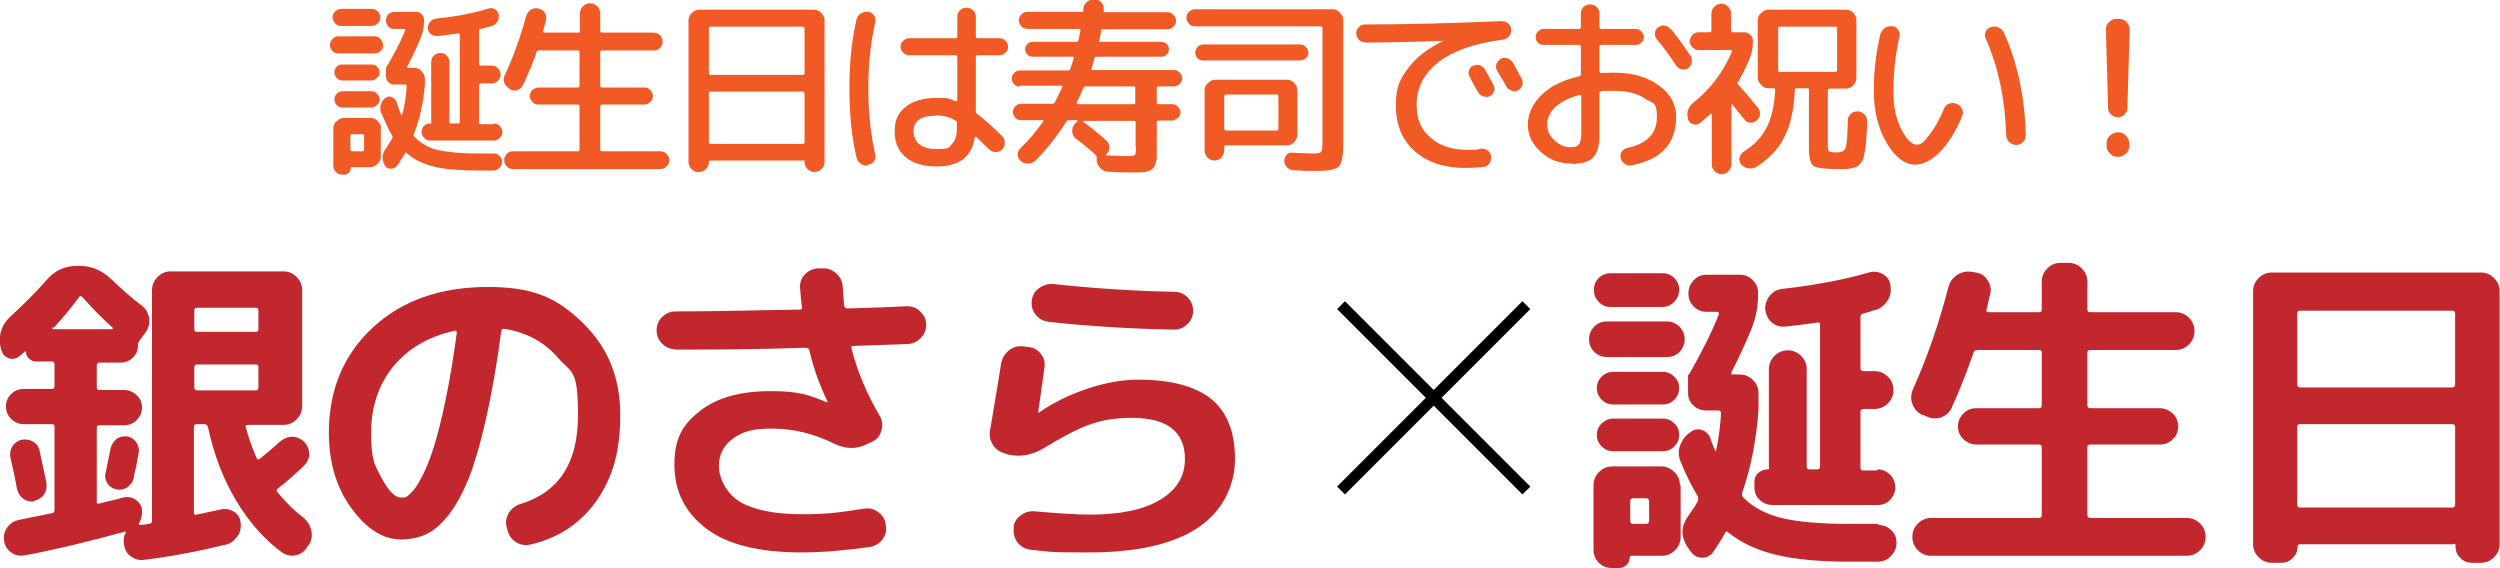 <?xml version="1.0" encoding="UTF-8"?>
<svg id="_レイヤー_1" data-name="レイヤー_1" xmlns="http://www.w3.org/2000/svg" version="1.1" viewBox="0 0 674.3 153.2">
  <!-- Generator: Adobe Illustrator 29.1.0, SVG Export Plug-In . SVG Version: 2.1.0 Build 142)  -->
  <defs>
    <style>
      .st0 {
        fill: #f15a24;
      }

      .st1 {
        fill: #c1272d;
      }

      .st2 {
        fill: none;
        stroke: #000;
        stroke-miterlimit: 10;
        stroke-width: 3px;
      }
    </style>
  </defs>
  <g>
    <path class="st1" d="M.4,94.8l-.3-1.4c-.6-3.2.4-6,3-8.3,3.4-3.1,6.5-6.2,9.4-9.5,2.2-2.6,5-3.9,8.3-3.9h.5c3.3,0,6.2,1.2,8.7,3.6,2.6,2.5,5.3,4.9,8.2,7.1,1.1.8,1.8,2,2,3.4.2,1.4-.1,2.7-.9,3.8l-1.7,2.3c-.2.3-.4.7-.4,1.3,0,1.3-.4,2.3-1.3,3.2-.9.9-2,1.4-3.2,1.4h-5.9c-.5,0-.7.3-.7.8v5.8c0,.5.2.8.7.8h6.7c1.3,0,2.4.5,3.4,1.4.9.9,1.4,2,1.4,3.3s-.5,2.4-1.4,3.4c-.9.9-2.1,1.4-3.4,1.4h-6.7c-.5,0-.7.2-.7.7v19.9c0,.5.2.7.7.5l6.5-1.6c1.2-.3,2.3-.1,3.3.6,1,.7,1.6,1.6,1.7,2.8.1,1.3-.2,2.5-.8,3.5-.1.3,0,.5.2.5h.2l2.4-.3c.5-.1.7-.4.7-.9v-62.1c0-1.4.5-2.6,1.5-3.6,1-1,2.2-1.5,3.6-1.5h30.3c1.4,0,2.6.5,3.6,1.5,1,1,1.5,2.2,1.5,3.6v31.2c0,1.4-.5,2.6-1.5,3.6-1,1-2.2,1.5-3.6,1.5h-9.5c-.5,0-.8.2-.6.7.7,2.7,1.7,5.4,2.9,8.2.2.5.5.6.8.3,1.3-1,3.1-2.5,5.5-4.7,1-.8,2.1-1.3,3.3-1.3s2.3.5,3.2,1.3c.9,1,1.4,2.1,1.4,3.3s-.5,2.3-1.4,3.2c-2.4,2.3-4.7,4.4-7,6.1-.4.3-.5.6-.2,1,2.3,2.8,4.6,5.1,6.9,6.8,1.1.9,1.9,2,2.2,3.4.4,1.3.2,2.7-.5,3.9l-.4.5c-.7,1.3-1.7,2.1-3,2.4-1.4.4-2.6.1-3.8-.6-4.7-3.4-8.9-8.1-12.4-13.9-3.5-5.8-6.1-12.5-7.7-20-.1-.5-.5-.8-1-.8h-2c-.5,0-.8.2-.8.7v23.1c0,.5.2.8.7.6,3.2-.7,5.4-1.1,6.6-1.4,1.3-.3,2.4,0,3.5.6,1.1.7,1.7,1.7,1.8,3,.2,1.3-.1,2.6-.9,3.7-.8,1.1-1.8,1.9-3.1,2.2-7.9,1.9-15.2,3.3-22.1,4.1-1.3.2-2.5-.2-3.6-1-1.1-.8-1.6-2-1.8-3.3-.1-1.2,0-2.2.5-3,0-.1,0-.2,0-.3s-.2-.1-.3,0c-9.4,2.6-18.4,4.8-27,6.4-1.3.2-2.5,0-3.6-.8-1.1-.8-1.7-1.8-1.9-3.1-.2-1.4.1-2.6.9-3.7.8-1.1,1.8-1.7,3.2-2,2-.4,4.9-1,8.9-1.8.4,0,.6-.4.6-.9v-22.4c0-.5-.2-.7-.7-.7h-7.6c-1.3,0-2.4-.5-3.4-1.4-.9-.9-1.4-2.1-1.4-3.4s.5-2.4,1.4-3.3c.9-.9,2.1-1.4,3.4-1.4h7.6c.5,0,.7-.3.7-.8v-5.8c0-.5-.2-.8-.7-.8h-4.4c-.7,0-1.2-.3-1.8-.8-.5-.5-.8-1.1-.8-1.8s0-.1,0-.2c0,0,0,0-.1,0l-1.6,1.3c-.9.8-1.9,1-3,.6-1.1-.4-1.7-1.2-2-2.4ZM9.4,135.2c-1.1.2-2.1,0-3-.6-.9-.6-1.5-1.5-1.8-2.7-.4-2.3-1-5.1-1.8-8.5-.2-1.1,0-2.1.5-3,.6-.9,1.4-1.5,2.5-1.8,1.1-.2,2.2,0,3.1.5,1,.6,1.6,1.4,1.8,2.6.7,3.2,1.3,6,1.8,8.5.2,1.1,0,2.2-.6,3.1-.6.9-1.5,1.5-2.7,1.8ZM14.2,88.3c-.1,0-.2.2,0,.3,0,.2.1.2.3.2h15.6c.1,0,.2,0,.3-.1,0,0,0-.2,0-.3-2.6-2.3-5.3-5-8.1-8.2-.4-.4-.8-.5-1,0-2.2,2.9-4.4,5.6-6.8,8.2ZM31.2,118.5c.9-.6,1.8-.9,2.9-.8s1.9.6,2.6,1.5c.6.9.9,1.9.7,2.9-.1.8-.4,2.1-.7,3.8-.4,1.7-.6,2.6-.6,2.9-.2,1.1-.8,1.9-1.7,2.6-.9.6-1.9.8-3,.6-1-.2-1.8-.7-2.4-1.6-.6-.9-.8-1.9-.5-2.9.6-2.9,1-5,1.3-6.4.2-1.1.7-1.9,1.6-2.6ZM52.4,83.8v5c0,.5.3.7.8.7h15.8c.5,0,.7-.2.7-.7v-5c0-.5-.2-.8-.7-.8h-15.8c-.5,0-.8.3-.8.8ZM52.4,99v5.5c0,.5.3.8.8.8h15.8c.5,0,.7-.3.7-.8v-5.5c0-.5-.2-.7-.7-.7h-15.8c-.5,0-.8.2-.8.7Z"/>
    <path class="st1" d="M108.2,145.5c-4.9,0-9.3-2.8-13.4-8.4-4.1-5.6-6.1-12.4-6.1-20.4,0-11.6,4-21.1,11.9-28.4,7.9-7.3,18.3-10.9,31-10.9s18.9,3.2,25.6,9.7,10.1,14.7,10.1,24.8-2.2,17.2-6.5,23.3c-4.4,6.1-10.3,10-17.9,11.7-1.4.3-2.7,0-3.9-.8-1.2-.8-1.9-2-2.2-3.4l-.2-.8c-.3-1.3,0-2.5.7-3.7.8-1.1,1.8-1.9,3.2-2.3,10.3-3.2,15.4-11.1,15.4-23.9s-1.8-11.3-5.4-15.5c-3.6-4.2-8.4-6.8-14.3-7.8-.5-.1-.9,0-1,.6-1.2,9.1-2.6,16.9-4.1,23.6-1.5,6.7-3.1,12.1-4.7,16.2-1.7,4.1-3.5,7.4-5.5,9.9-2,2.5-4,4.2-6,5.1-2,.9-4.2,1.4-6.7,1.4ZM122.7,89.2c-7,1.5-12.5,4.7-16.6,9.6-4,4.9-6,10.9-6,18s.9,8.6,2.8,12.1c1.9,3.5,3.6,5.3,5.3,5.3s1.7-.4,2.6-1.2c.9-.8,1.9-2.3,3-4.4,1.1-2.1,2.2-4.8,3.2-8,1-3.2,2.1-7.5,3.2-12.8,1.1-5.3,2.1-11.3,3-18,0-.2,0-.3-.1-.5-.2-.1-.3-.2-.5-.1Z"/>
    <path class="st1" d="M182.2,94.2c-1.4,0-2.6-.5-3.6-1.5-1-1-1.5-2.2-1.5-3.6s.5-2.7,1.5-3.6c1-1,2.2-1.5,3.6-1.5,7.4,0,18.5-.2,33.4-.5.6,0,.8-.2.7-.7-.2-1.6-.4-3.3-.5-5.1-.1-1.4.3-2.6,1.2-3.6.9-1,2.1-1.6,3.6-1.7h1.2c1.4-.1,2.6.3,3.7,1.3,1.1,1,1.7,2.1,1.8,3.5,0,.5.1,1.4.2,2.6,0,1.2.2,2.1.2,2.7.1.5.4.7.9.7,7-.2,12.4-.4,16-.6,1.4,0,2.6.4,3.6,1.4,1,1,1.6,2.1,1.6,3.5,0,1.4-.4,2.6-1.4,3.6-1,1.1-2.2,1.6-3.6,1.7l-14.6.5c-.5,0-.7.3-.5.8,1.5,5.9,4,12,7.6,18.1.7,1.1.8,2.4.5,3.8-.4,1.4-1.1,2.4-2.3,3l-1.7.8c-2.8,1.4-5.7,1.4-8.9-.2-5.4-2.6-10.9-4-16.6-4s-8.1.9-10.6,2.7c-2.5,1.8-3.8,4.3-3.8,7.4s1.9,7.3,5.6,9.6c3.7,2.2,9.3,3.4,16.7,3.4s10.2-.5,16.8-1.5c1.4-.2,2.7,0,3.8.9,1.2.8,1.9,1.9,2.1,3.3v.2c.3,1.4,0,2.6-.8,3.8-.8,1.1-1.9,1.8-3.3,2.1-7,1-13.2,1.5-18.7,1.5-11.5,0-20.1-2.2-25.7-6.5-5.6-4.3-8.5-10-8.5-17.2s2.3-10.8,6.8-14.4c4.6-3.6,10.9-5.4,19-5.4s10.3,1,15.3,3h.2c0,0,0-.1,0-.2-2-4.1-3.7-8.7-4.9-13.8-.1-.5-.5-.7-1.1-.7-11.8.4-23.5.5-35.2.5Z"/>
    <path class="st1" d="M271.2,122.3c-1.4-.3-2.5-1-3.3-2.2-.8-1.2-1.1-2.4-.9-3.8,1.4-8.3,2.4-14.3,3-18.1.2-1.4.9-2.6,2-3.6,1.1-.9,2.3-1.3,3.8-1.2l1.5.2c1.4.1,2.5.7,3.4,1.8.9,1.1,1.2,2.3,1,3.7-.8,5.7-1.3,9.7-1.7,12v.2h.2c4-2.8,8.4-4.9,13.2-6.5,4.8-1.6,9.4-2.4,13.6-2.4,8.9,0,15.5,1.8,19.8,5.3,4.2,3.5,6.3,8.9,6.3,16.1s-3.4,14.2-10.1,18.6c-6.7,4.4-16.5,6.6-29.2,6.6s-9.9-.2-15.6-.7c-1.4-.1-2.6-.7-3.6-1.8-.9-1.1-1.3-2.3-1.2-3.8v-.2c0-1.4.6-2.5,1.8-3.4,1.1-.9,2.4-1.3,3.7-1.2,6.9.6,11.8.9,14.9.9,8.3,0,14.7-1.3,19.1-4,4.5-2.7,6.7-6.3,6.7-11,0-7.4-4.8-11.1-14.4-11.1s-14.6,2.8-23.9,8.3c-3.1,1.8-6.2,2.3-9.4,1.6l-.7-.2ZM284,76.6c11.1,1.2,22,1.9,32.7,2.1,1.4,0,2.6.5,3.6,1.5,1,1,1.5,2.2,1.5,3.6s-.5,2.6-1.5,3.6c-1,1-2.2,1.5-3.6,1.5-11.6-.2-22.9-.9-33.9-2.1-1.4-.2-2.6-.8-3.5-2-.9-1.1-1.2-2.4-1-3.8.2-1.4.8-2.5,2-3.3,1.1-.8,2.4-1.2,3.8-1.1Z"/>
    <path class="st1" d="M433.4,96.3c-1.3,0-2.5-.5-3.4-1.4-1-1-1.4-2.1-1.4-3.4s.5-2.5,1.4-3.4c1-1,2.1-1.4,3.4-1.4h16.1c1.4,0,2.5.5,3.5,1.4.9,1,1.4,2.1,1.4,3.4s-.5,2.5-1.4,3.4c-.9,1-2.1,1.4-3.5,1.4h-16.1ZM434.4,73.7h14c1.3,0,2.3.4,3.2,1.3.9.9,1.3,1.9,1.3,3.2s-.5,2.3-1.3,3.2c-.9.9-2,1.4-3.2,1.4h-14c-1.3,0-2.3-.4-3.2-1.4-.9-.9-1.3-2-1.3-3.2s.4-2.3,1.3-3.2c.9-.9,1.9-1.3,3.2-1.3ZM453.3,130.8v14c0,1.4-.5,2.6-1.5,3.6-1,1-2.2,1.5-3.6,1.5h-8.1c-.3,0-.5.1-.5.4,0,.8-.3,1.5-.9,2.1-.6.5-1.2.8-2,.8h-2c-1.4,0-2.5-.5-3.5-1.4-.9-1-1.4-2.1-1.4-3.4v-17.5c0-1.4.5-2.6,1.5-3.6s2.2-1.5,3.6-1.5h13.1c1.4,0,2.6.5,3.6,1.5,1,1,1.5,2.2,1.5,3.6ZM435.1,109.1c-1.2,0-2.2-.4-3.1-1.3-.9-.9-1.3-1.9-1.3-3.1s.4-2.2,1.3-3.1c.9-.9,1.9-1.3,3.1-1.3h13.4c1.2,0,2.2.4,3.1,1.3.9.9,1.3,1.9,1.3,3.1s-.4,2.2-1.3,3.1c-.9.9-1.9,1.3-3.1,1.3h-13.4ZM435.1,121.7c-1.2,0-2.2-.4-3.1-1.3-.9-.9-1.3-1.9-1.3-3.1s.4-2.2,1.3-3.1c.9-.8,1.9-1.3,3.1-1.3h13.4c1.2,0,2.2.4,3.1,1.3.9.8,1.3,1.9,1.3,3.1s-.4,2.2-1.3,3.1c-.9.9-1.9,1.3-3.1,1.3h-13.4ZM444.8,140.5v-5.3c0-.5-.3-.8-.8-.8h-3.5c-.5,0-.8.3-.8.8v5.3c0,.5.3.8.8.8h3.5c.5,0,.8-.3.8-.8ZM506.7,141.6c1.4,0,2.5.5,3.5,1.5,1,1,1.4,2.1,1.3,3.5,0,1.4-.6,2.5-1.6,3.5-1,1-2.2,1.4-3.6,1.4h-7.4c-7.9,0-14.4-.6-19.6-1.8s-9.5-3.2-13.2-6.1c-.4-.4-.7-.3-.9.3-1,1.8-2.1,3.5-3.2,5.1-.8,1-1.8,1.5-3.1,1.4-1.3,0-2.2-.7-3-1.8l-.9-1.3c-1.7-2.8-1.6-5.5.4-8.2.8-1.1,1.7-2.4,2.5-3.9.2-.5.2-.9,0-1.4-1.7-2.8-3.2-5.8-4.6-9.3-.6-1.4-.7-2.8-.2-4.2.5-1.4,1.3-2.6,2.5-3.5l.3-.2c1-.8,2.1-1,3.2-.6,1.1.4,1.9,1.2,2.3,2.4.1.4.3,1,.6,1.7.3.7.5,1.2.6,1.4,0,.1.1.2.2.1,0,0,.1-.1.1-.2.7-3.3,1.1-6.6,1.3-9.9,0-.5-.2-.8-.7-.8h-3.4c-1.3,0-2.5-.5-3.4-1.4-1-.9-1.4-2.1-1.4-3.4v-4.8h.2c3.4-5.9,6.1-11.3,8.1-16.3,0-.2,0-.3,0-.5-.1-.1-.3-.2-.5-.2h-2.8c-1.4,0-2.6-.5-3.5-1.5-1-1-1.4-2.1-1.4-3.5s.5-2.5,1.4-3.5c1-1,2.1-1.5,3.5-1.5h9c1.4,0,2.5.5,3.5,1.5,1,1,1.4,2.1,1.4,3.5,0,3.5-.6,6.7-1.8,9.6-1.6,3.9-3.4,7.8-5.4,11.7,0,.1,0,.3,0,.4,0,.2.2.2.4.2h1.8c1.4,0,2.6.5,3.6,1.5,1,1,1.5,2.2,1.5,3.6v4.5c-.6,8.2-2.1,15.7-4.4,22.3-.2.5,0,1,.3,1.3,2.8,2.8,6.4,4.6,10.7,5.6,4.3,1,10.3,1.5,18,1.5h7.6ZM506.4,126.6c1.3,0,2.4.5,3.4,1.4.9,1,1.4,2.1,1.4,3.4s-.5,2.4-1.4,3.4-2.1,1.4-3.4,1.4h-28.4c-1.3,0-2.5-.5-3.4-1.4-1-.9-1.4-2.1-1.4-3.4v-1.4c0-1,.3-1.8,1-2.4s1.5-1,2.4-1,.5-.1.5-.5v-26.5c0-1.4.5-2.6,1.5-3.6,1-1,2.2-1.5,3.6-1.5s2.6.5,3.6,1.5c1,1,1.5,2.2,1.5,3.6v26.3c0,.5.3.7.8.7h2c.5,0,.8-.2.8-.7v-38.3c0-.5-.2-.7-.7-.6-2.8.4-5.8.8-8.8,1.1-1.4.1-2.6-.3-3.6-1.2-1-.9-1.5-2.1-1.7-3.5,0-1.4.4-2.6,1.3-3.7.9-1.1,2.1-1.7,3.5-1.8,8.6-1,16.3-2.4,23.2-4.4,1.3-.4,2.6-.2,3.7.4,1.2.7,1.9,1.7,2.1,3v.2c.2,1.4,0,2.8-.8,4-.8,1.2-1.8,2.1-3.2,2.5-.4,0-.9.2-1.7.5-.8.2-1.3.4-1.7.5-.5.1-.7.4-.7,1v13.7c0,.5.3.8.8.8h3c1.4,0,2.6.5,3.6,1.5,1,1,1.5,2.2,1.5,3.6s-.5,2.6-1.5,3.6c-1,1-2.2,1.5-3.6,1.5h-3c-.5,0-.8.3-.8.8v15.1c0,.5.3.7.8.7h3.7Z"/>
    <path class="st1" d="M518.4,111.9c-1.3-.7-2.1-1.6-2.6-3-.5-1.3-.4-2.6.2-4,4-8.9,7.1-18.1,9.5-27.4.4-1.4,1.1-2.5,2.3-3.3,1.2-.8,2.5-1.1,3.9-.9l1.2.2c1.4.2,2.5.9,3.2,2.1.8,1.2,1,2.4.7,3.7-.1.4-.3,1.1-.5,2.1-.2,1-.4,1.7-.5,2.1-.1.5,0,.7.5.7h13.7c.5,0,.7-.2.7-.7v-7.5c0-1.4.5-2.6,1.5-3.6,1-1,2.2-1.5,3.6-1.5h2.1c1.4,0,2.6.5,3.6,1.5,1,1,1.5,2.2,1.5,3.6v7.5c0,.5.3.7.8.7h23c1.4,0,2.6.5,3.6,1.5,1,1,1.5,2.2,1.5,3.6s-.5,2.6-1.5,3.6-2.2,1.5-3.6,1.5h-23c-.5,0-.8.2-.8.7v14.2c0,.5.3.8.8.8h18.7c1.3,0,2.5.5,3.5,1.4,1,1,1.5,2.1,1.5,3.5s-.5,2.6-1.5,3.5c-1,1-2.1,1.4-3.5,1.4h-18.7c-.5,0-.8.2-.8.7v18.3c0,.5.3.8.8.8h26c1.4,0,2.6.5,3.6,1.5,1,1,1.5,2.2,1.5,3.6s-.5,2.6-1.5,3.6c-1,1-2.2,1.5-3.6,1.5h-68.9c-1.4,0-2.6-.5-3.6-1.5s-1.5-2.2-1.5-3.6.5-2.6,1.5-3.6c1-1,2.2-1.5,3.6-1.5h29.1c.5,0,.7-.3.7-.8v-18.3c0-.5-.2-.7-.7-.7h-16.9c-1.3,0-2.5-.5-3.5-1.4-1-1-1.5-2.1-1.5-3.5s.5-2.5,1.5-3.5c1-1,2.1-1.4,3.5-1.4h16.9c.5,0,.7-.3.7-.8v-14.2c0-.5-.2-.7-.7-.7h-16.7c-.5,0-.8.2-1,.7-1.6,4.6-3.5,9.6-5.9,14.9-.6,1.3-1.6,2.1-2.9,2.6-1.3.4-2.6.3-3.9-.3l-1.3-.5Z"/>
    <path class="st1" d="M612.8,151.8c-1.4,0-2.6-.5-3.6-1.5-1-1-1.5-2.2-1.5-3.6v-68.1c0-1.4.5-2.6,1.5-3.6,1-1,2.2-1.5,3.6-1.5h56.3c1.4,0,2.6.5,3.6,1.5,1,1,1.5,2.2,1.5,3.6v68.1c0,1.4-.5,2.6-1.5,3.6-1,1-2.2,1.5-3.6,1.5h-2.4c-1.2,0-2.2-.4-3.1-1.3-.9-.9-1.3-1.9-1.3-3.1s-.2-.6-.7-.6h-41.2c-.5,0-.7.2-.7.6,0,1.2-.4,2.2-1.3,3.1-.9.9-1.9,1.3-3.1,1.3h-2.4ZM619.6,84.5v19.2c0,.5.3.8.8.8h41c.5,0,.8-.3.8-.8v-19.2c0-.5-.3-.7-.8-.7h-41c-.5,0-.8.2-.8.7ZM619.6,115.1v21c0,.5.3.8.8.8h41c.5,0,.8-.3.8-.8v-21c0-.5-.3-.7-.8-.7h-41c-.5,0-.8.2-.8.7Z"/>
  </g>
  <g>
    <line class="st2" x1="361.7" y1="82.3" x2="411.7" y2="132.3"/>
    <line class="st2" x1="411.7" y1="82.3" x2="361.7" y2="132.3"/>
  </g>
  <g>
    <path class="st0" d="M91.3,14.4c-.6,0-1.2-.2-1.6-.6-.4-.4-.7-1-.7-1.6s.2-1.2.7-1.7c.4-.5,1-.7,1.6-.7h9.7c.6,0,1.2.2,1.6.7.4.5.7,1,.7,1.7s-.2,1.2-.7,1.6c-.4.4-1,.6-1.6.6h-9.7ZM92,7c-.6,0-1.1-.2-1.6-.7-.4-.4-.7-1-.7-1.6s.2-1.1.7-1.6,1-.7,1.6-.7h8.3c.6,0,1.1.2,1.6.7.4.4.7,1,.7,1.6s-.2,1.1-.7,1.6-1,.7-1.6.7h-8.3ZM102.7,34.8v7.4c0,.8-.3,1.5-.9,2-.6.6-1.3.9-2,.9h-4.9c-.2,0-.3,0-.3.3,0,.5-.2.9-.5,1.2-.4.4-.8.5-1.2.5h-.6c-.7,0-1.3-.2-1.7-.7-.5-.5-.7-1-.7-1.7v-10c0-.8.3-1.5.9-2,.6-.6,1.3-.9,2-.9h7.1c.8,0,1.5.3,2,.9.6.6.9,1.3.9,2ZM92.3,21.7c-.6,0-1.1-.2-1.5-.7-.4-.4-.6-1-.6-1.5s.2-1.1.6-1.5.9-.6,1.5-.6h7.9c.6,0,1.1.2,1.5.6.4.4.7.9.7,1.5s-.2,1.1-.7,1.5c-.4.4-1,.7-1.5.7h-7.9ZM92.3,29c-.6,0-1.1-.2-1.5-.7-.4-.4-.6-1-.6-1.5s.2-1.1.6-1.5c.4-.4.9-.7,1.5-.7h7.9c.6,0,1.1.2,1.5.7.4.4.7,1,.7,1.5s-.2,1.1-.7,1.5-1,.7-1.5.7h-7.9ZM98.2,40.3v-3.7c0-.3-.2-.4-.5-.4h-2.7c-.3,0-.5.1-.5.4v3.7c0,.3.2.5.5.5h2.7c.3,0,.5-.2.5-.5ZM133.2,41.4c.6,0,1.2.2,1.6.7.4.4.6,1,.6,1.6,0,.6-.3,1.2-.7,1.6-.4.4-1,.7-1.6.7h-3.8c-5,0-9-.3-12-1-3-.7-5.6-1.9-7.6-3.7-.2-.2-.4-.2-.5.1-.8,1.4-1.5,2.5-2.1,3.3-.4.5-1,.8-1.7.8-.7,0-1.3-.3-1.6-.9-.9-1.5-.8-3.1.3-4.6.8-1.2,1.4-2.1,1.7-2.7.1-.3.1-.5,0-.7-.9-1.4-1.8-3.5-3-6.2-.3-.7-.3-1.4-.1-2.2.2-.7.6-1.3,1.3-1.8.5-.4,1.1-.5,1.7-.2.6.2,1,.6,1.2,1.2.5,1.4.9,2.6,1.2,3.4,0,0,0,.1.2.1s.1,0,.2-.1c.6-2.1,1-4.6,1.2-7.5,0-.3-.1-.5-.4-.5h-3c-.6,0-1.1-.2-1.6-.7-.4-.4-.6-1-.6-1.6v-2.1c0,0,0-.1,0-.1,2.1-3.5,3.9-6.9,5.2-10.1,0-.1,0-.2,0-.3,0,0-.2-.1-.3-.1h-2.7c-.6,0-1.2-.2-1.6-.7s-.6-1-.6-1.6.2-1.2.6-1.6c.4-.4,1-.7,1.6-.7h5.9c.6,0,1.2.2,1.6.7.4.4.6,1,.6,1.6,0,1.6-.3,3-.8,4.4-1.1,2.7-2.4,5.4-3.8,8.1,0,0,0,.1,0,.2,0,0,.1.1.2.1h1.7c.8,0,1.5.3,2,.9.6.6.9,1.3.9,2v1.6c-.4,4.9-1.4,9.4-3,13.4-.1.2,0,.5.2.7,1.7,1.8,3.8,3,6.5,3.6,2.7.6,6.4.9,11.1.9h3.9ZM133.2,33.3c.6,0,1.1.2,1.6.7.4.4.7,1,.7,1.6s-.2,1.1-.7,1.6-1,.7-1.6.7h-17.2c-.6,0-1.1-.2-1.6-.7-.4-.4-.7-1-.7-1.6s.2-1.1.6-1.6c.4-.4.9-.7,1.6-.7s.4-.1.4-.3v-16.2c0-.7.2-1.3.7-1.8s1.1-.7,1.8-.7,1.3.2,1.7.7c.5.5.7,1.1.7,1.8v16.1c0,.3.2.4.5.4h1.9c.3,0,.4-.1.4-.4V9.4c0-.3-.2-.4-.5-.4-2.1.3-3.9.6-5.5.7-.7,0-1.3-.1-1.8-.5-.5-.4-.8-1-.8-1.6,0-.6.2-1.2.6-1.7.4-.5,1-.8,1.7-.9,5.1-.5,9.8-1.4,14.1-2.7.6-.2,1.2-.1,1.7.2.5.3.9.8,1,1.4.1.7,0,1.3-.3,1.9-.4.6-.9,1-1.5,1.2-.8.2-1.9.5-3.1.8-.3,0-.4.3-.4.6v8.8c0,.3.2.5.5.5h2.9c.7,0,1.2.2,1.7.7s.7,1,.7,1.7-.2,1.2-.7,1.7-1,.7-1.7.7h-2.9c-.3,0-.5.2-.5.5v10.1c0,.3.2.4.5.4h3.4Z"/>
    <path class="st0" d="M137.4,23.9c-.7-.4-1.1-.9-1.4-1.6-.2-.7-.2-1.4.2-2.1,2.3-5,4.2-10.3,5.7-15.8.2-.7.6-1.3,1.2-1.7.6-.4,1.3-.6,2.1-.4.7.1,1.3.5,1.7,1.1.4.6.5,1.2.4,1.9-.4,1.6-.7,2.6-.8,3.1,0,.2,0,.4.3.4h9.2c.3,0,.4-.1.4-.4V3.7c0-.7.3-1.4.8-2,.6-.6,1.2-.8,2-.8s1.4.3,1.9.8c.5.5.8,1.2.8,2v4.7c0,.3.2.4.5.4h13.9c.6,0,1.2.2,1.7.7s.7,1,.7,1.7-.2,1.2-.7,1.7c-.4.5-1,.7-1.7.7h-13.9c-.3,0-.5.2-.5.5v9c0,.3.2.5.5.5h11.4c.6,0,1.2.2,1.6.7.4.4.7,1,.7,1.6s-.2,1.2-.7,1.6c-.4.4-1,.7-1.6.7h-11.4c-.3,0-.5.2-.5.5v11.6c0,.3.2.5.5.5h15.7c.6,0,1.2.2,1.7.7s.7,1,.7,1.7-.2,1.2-.7,1.7-1,.7-1.7.7h-39.7c-.6,0-1.2-.2-1.7-.7s-.7-1-.7-1.7.2-1.2.7-1.7,1-.7,1.7-.7h17.5c.3,0,.4-.2.4-.5v-11.6c0-.3-.1-.5-.4-.5h-10.7c-.6,0-1.2-.2-1.6-.7-.4-.4-.7-1-.7-1.6s.2-1.2.7-1.6,1-.7,1.6-.7h10.7c.3,0,.4-.2.4-.5v-9c0-.3-.1-.5-.4-.5h-10.6c-.3,0-.5.2-.6.5-1,2.9-2.2,5.8-3.6,8.8-.3.7-.9,1.1-1.5,1.4-.7.2-1.4.2-2-.2Z"/>
    <path class="st0" d="M188.4,46.4c-.7,0-1.4-.3-1.9-.8-.5-.5-.8-1.2-.8-1.9V5.5c0-.8.3-1.5.9-2,.6-.6,1.3-.9,2-.9h30.9c.8,0,1.5.3,2,.9.6.6.9,1.3.9,2v38.2c0,.7-.3,1.4-.8,1.9-.5.5-1.2.8-1.9.8h0c-.7,0-1.4-.3-1.9-.8-.5-.5-.8-1.1-.8-1.9s-.1-.4-.4-.4h-25c-.2,0-.4.1-.4.4,0,.7-.3,1.4-.8,1.9-.5.5-1.2.8-1.9.8h0ZM191.2,7.7v12c0,.3.1.5.4.5h24.9c.3,0,.5-.2.5-.5V7.7c0-.3-.2-.5-.5-.5h-24.9c-.3,0-.4.2-.4.5ZM191.2,25.2v13.2c0,.3.1.4.4.4h24.9c.3,0,.5-.1.5-.4v-13.2c0-.3-.2-.5-.5-.5h-24.9c-.3,0-.4.2-.4.5Z"/>
    <path class="st0" d="M234.1,44.6c-.7.1-1.4,0-2-.5-.6-.4-1-1-1.1-1.7-1.3-5.5-1.9-11.7-1.9-18.5s.6-13,1.9-18.5c.1-.7.5-1.3,1.1-1.7.6-.4,1.3-.6,2-.5.7,0,1.2.4,1.6.9.4.6.5,1.2.4,1.8-1.3,5.6-1.9,11.5-1.9,17.9s.6,12.3,1.9,17.9c.1.6,0,1.2-.4,1.8s-.9.9-1.6.9ZM252.8,44.9c-3.6,0-6.5-.8-8.5-2.5-2-1.6-3-4-3-7s1-5,3-6.6,4.8-2.4,8.5-2.4,3.3.3,4.9.9c.3,0,.5,0,.5-.3v-11.6c0-.3-.2-.5-.5-.5h-12.5c-.6,0-1.2-.2-1.6-.7-.4-.4-.7-1-.7-1.6s.2-1.2.7-1.6,1-.7,1.6-.7h12.5c.3,0,.5-.2.5-.5v-5.2c0-.7.2-1.3.7-1.8.5-.5,1.1-.7,1.8-.7s1.3.2,1.8.7c.5.5.7,1.1.7,1.8v5.2c0,.3.1.5.4.5h6c.6,0,1.2.2,1.6.7.4.4.7,1,.7,1.6s-.2,1.2-.7,1.6c-.4.4-1,.7-1.6.7h-6c-.3,0-.4.2-.4.5v14.6c0,.3.1.6.3.7,1.8,1.3,4,3.3,6.8,6,.5.5.7,1.1.7,1.8s-.2,1.3-.7,1.8-1.1.7-1.8.7c-.7,0-1.3-.3-1.8-.8-.1-.1-1.3-1.2-3.4-3.3-.2-.1-.3,0-.4.2-.8,5.2-4.2,7.8-10.3,7.8ZM252.5,31.2c-4.1,0-6.1,1.4-6.1,4.2s2,4.8,6.1,4.8,3.4-.5,4.3-1.4c.9-.9,1.3-2.4,1.3-4.5v-1.1c0-.3-.1-.5-.4-.7-1.7-1-3.5-1.4-5.2-1.4Z"/>
    <path class="st0" d="M275,23.4c-.6,0-1.1-.2-1.5-.7s-.6-1-.6-1.5.2-1.1.6-1.5c.4-.4.9-.7,1.5-.7h13.1c.3,0,.5-.1.6-.4.4-1.2.7-2.1.9-2.8,0-.3,0-.5-.3-.5h-10.8c-.5,0-1-.2-1.4-.6s-.6-.9-.6-1.4.2-1,.6-1.4.9-.6,1.4-.6h11.8c.3,0,.5-.2.6-.5,0-.2.2-1,.5-2.5,0-.1,0-.2,0-.3,0-.1-.2-.2-.3-.2h-14c-.6,0-1.1-.2-1.6-.7-.4-.4-.7-1-.7-1.6s.2-1.1.7-1.6,1-.7,1.6-.7h14.6c.3,0,.5-.1.5-.4s0-.1,0-.2c0-.1,0-.2,0-.2,0-.8.4-1.4,1-1.9.6-.5,1.2-.7,2-.7.7,0,1.4.3,1.9.9.5.6.7,1.2.6,2v.2c0,.3.1.4.4.4h16.8c.6,0,1.1.2,1.6.7.4.4.7,1,.7,1.6s-.2,1.1-.7,1.6-1,.7-1.6.7h-17.4c-.3,0-.5.1-.5.4,0,0,0,.4-.2,1.1-.1.7-.2,1.2-.3,1.5,0,.3,0,.4.3.4h16.5c.5,0,1,.2,1.4.6.4.4.6.9.6,1.4s-.2,1-.6,1.4c-.4.4-.9.6-1.4.6h-17.5c-.3,0-.5.1-.6.4-.3,1.2-.6,2.1-.8,2.8,0,.3,0,.4.3.4h22c.6,0,1.1.2,1.5.7.4.4.7,1,.7,1.5s-.2,1.1-.7,1.5c-.4.4-1,.7-1.5.7h-4.2c-.3,0-.5.1-.5.4v4c0,.3.2.4.5.4h3.7c.6,0,1.1.2,1.5.7.4.4.7,1,.7,1.5s-.2,1.1-.7,1.5-1,.7-1.5.7h-3.7c-.3,0-.5.1-.5.4v6.8c0,1.2,0,2.1,0,2.7,0,.7-.2,1.3-.4,1.9-.2.6-.4,1-.7,1.2s-.7.5-1.3.7c-.6.2-1.3.3-2,.3-.7,0-1.7,0-2.9,0s-3.1,0-5.8-.2c-.8,0-1.5-.3-2.1-.9-.6-.6-.9-1.3-1-2.1v-.9c0-.3-.2-.5-.4-.7-1.7-1.6-3.4-3-5.2-4.3-.6-.5-1-1.1-1-1.9,0-.8.1-1.4.6-2l.8-.8c0,0,0-.1,0-.2,0,0-.1-.1-.2-.1h-2.1c-.3,0-.5.1-.7.4-2.6,4.1-5.4,7.6-8.3,10.5-.5.5-1.2.8-2,.8s-1.4-.2-2-.7c-.5-.4-.8-1-.8-1.7s.2-1.2.7-1.7c2.1-2,4.2-4.4,6.2-7.3.1-.2,0-.3-.2-.3h-5.9c-.6,0-1.1-.2-1.5-.7-.4-.4-.6-1-.6-1.5s.2-1.1.6-1.5c.4-.4.9-.7,1.5-.7h8.5c.3,0,.5-.1.7-.4.7-1.3,1.3-2.6,2-4.1.1-.2,0-.4-.3-.4h-11.4ZM290.5,27.8c0,0,0,.1,0,.2,0,0,.1.1.2.1h15c.3,0,.5-.1.5-.4v-4c0-.3-.2-.4-.5-.4h-12.9c-.3,0-.5.1-.6.4-.5,1.3-1.1,2.6-1.8,4ZM306.3,39.7v-6.7c0-.3-.2-.4-.5-.4h-13.6c-.2,0-.2,0-.1.2,2.2,1.6,4.2,3.2,6.2,5,.6.5.9,1.1.9,1.9,0,.7-.2,1.4-.8,1.9,0,0,0,.1,0,.2,0,0,0,.1.2.1,2.4.1,4.1.2,5.3.2s2-.1,2.2-.3c.2-.2.3-.9.3-2.1Z"/>
    <path class="st0" d="M322.3,7.1c-.6,0-1.2-.2-1.6-.7s-.7-1-.7-1.6.2-1.2.7-1.6c.4-.4,1-.7,1.6-.7h37.1c.8,0,1.5.3,2,.9.6.6.9,1.3.9,2v33.3c0,3.4-.4,5.4-1.2,6.2-.8.8-2.8,1.2-6.1,1.2s-3.2,0-6.1-.2c-.6,0-1.2-.3-1.7-.7-.5-.5-.7-1-.8-1.7,0-.6.2-1.2.6-1.7.4-.5,1-.7,1.6-.6,2.7.1,4.5.2,5.4.2s2.1-.1,2.3-.4c.3-.3.4-1,.4-2.3V7.6c0-.3-.2-.5-.5-.5h-34.1ZM352.2,12.7c.4.4.7,1,.7,1.5s-.2,1.1-.7,1.5c-.4.4-1,.6-1.5.6h-26.2c-.6,0-1.1-.2-1.5-.6-.4-.4-.6-.9-.6-1.5s.2-1.1.6-1.5c.4-.4.9-.7,1.5-.7h26.2c.6,0,1.1.2,1.5.7ZM329.5,42.5c-.5.5-1.2.8-1.9.8s-1.4-.3-1.9-.8-.8-1.2-.8-1.9v-16.2c0-.8.3-1.5.9-2,.6-.6,1.3-.9,2-.9h19.3c.8,0,1.5.3,2,.9.6.6.8,1.3.8,2v11.9c0,.8-.3,1.5-.8,2-.6.6-1.2.9-2,.9h-16.4c-.3,0-.5.1-.5.4v1c0,.7-.3,1.4-.8,1.9ZM330.2,26v8.7c0,.3.2.5.5.5h13.7c.3,0,.4-.2.4-.5v-8.7c0-.3-.1-.5-.4-.5h-13.7c-.3,0-.5.2-.5.5Z"/>
    <path class="st0" d="M368.2,11.4c-.6,0-1.2-.2-1.7-.7-.5-.5-.7-1.1-.7-1.7s.2-1.2.7-1.7,1-.7,1.7-.7c12.4,0,24.6-.4,36.8-.9.7,0,1.3.2,1.8.6.5.5.8,1,.8,1.7,0,.7-.2,1.3-.6,1.8-.4.5-1,.8-1.7.9-7.8,1-13.5,3.1-17.4,6.1-3.8,3.1-5.8,6.8-5.8,11.2s1.2,6.9,3.7,9.1c2.5,2.2,5.7,3.3,9.8,3.3s2.4,0,3.9-.3c.7,0,1.3.1,1.8.5.5.4.8,1,.9,1.6,0,.7-.1,1.3-.5,1.9-.4.6-1,.9-1.6.9-1.5.2-3.1.3-4.7.3-5.8,0-10.4-1.5-13.8-4.5-3.4-3-5.1-7.1-5.1-12.3s1.1-7.1,3.3-10.1c2.2-3,5.4-5.4,9.6-7.4,0,0,0,0,0,0s0,0-.1,0c-6.8.3-13.7.4-20.9.5ZM397.3,17.8c.6-.3,1.2-.4,1.8-.2.6.2,1.1.6,1.4,1.1.5.9,1.3,2.3,2.3,4.2.3.6.4,1.2.2,1.7-.2.6-.6,1-1.1,1.3-.5.3-1.1.3-1.8.1-.6-.2-1.1-.6-1.4-1.1-.3-.5-.7-1.2-1.2-2.1s-.9-1.6-1.1-2.1c-.3-.5-.4-1.1-.2-1.7.2-.6.6-1.1,1.1-1.3ZM408.1,16.9c.5,1,1.3,2.4,2.3,4.3.3.5.4,1.1.2,1.8-.2.6-.6,1.1-1.2,1.4-.6.3-1.2.3-1.8,0-.6-.2-1.1-.6-1.4-1.2-.2-.5-.6-1.2-1.2-2.1-.5-.9-.9-1.6-1.2-2-.3-.6-.4-1.2-.2-1.8.2-.6.6-1,1.1-1.4.6-.3,1.2-.4,1.8-.2.6.2,1.1.6,1.5,1.1Z"/>
    <path class="st0" d="M423.8,44.1c-3.2,0-5.9-1-8.2-3.1-2.3-2.1-3.5-4.5-3.5-7.4s1.2-5.5,3.6-7.9c2.4-2.4,5.8-4.1,10.2-5.1.3,0,.5-.3.5-.6v-7.4c0-.3-.2-.5-.5-.5h-9.6c-.6,0-1.1-.2-1.5-.6-.4-.4-.6-.9-.6-1.5s.2-1.1.6-1.5c.4-.4.9-.7,1.5-.7h9.6c.3,0,.5-.2.5-.5v-3.6c0-.7.2-1.3.7-1.8.5-.5,1.1-.7,1.8-.7s1.3.2,1.8.7c.5.5.7,1.1.7,1.8v3.6c0,.3.2.5.5.5h9.3c.6,0,1.1.2,1.5.7.4.4.7,1,.7,1.5s-.2,1.1-.7,1.5c-.4.4-1,.6-1.5.6h-9.3c-.3,0-.5.2-.5.5v6.7c0,.2.2.4.5.4.7,0,1.8-.1,3.4-.1,5.1,0,9.1,1.2,12.2,3.5,3.1,2.3,4.6,5.1,4.6,8.3,0,7.3-4,11.7-12.1,13.2-.6.1-1.2,0-1.8-.4-.6-.4-.9-.9-1.1-1.6-.1-.6,0-1.2.3-1.7.4-.5.8-.8,1.5-1,5.3-1.1,8-3.9,8-8.3s-1.1-3.6-3.2-5c-2.1-1.4-4.9-2.1-8.4-2.1s-2.7,0-3.4.1c-.3,0-.5.2-.5.5v11.4c0,2.9-.6,4.8-1.7,6-1.1,1.1-3.1,1.7-5.9,1.7ZM426,25.6c-2.9.8-5,1.9-6.5,3.3-1.5,1.4-2.2,3-2.2,4.7s.6,2.9,1.9,4.2c1.3,1.2,2.7,1.9,4.2,1.9s2-.2,2.4-.7c.4-.5.7-1.4.7-2.6v-10.4c0-.3-.1-.4-.4-.3ZM450.6,7.7c2,2.5,3.8,5,5.4,7.4.3.5.4,1.1.3,1.8-.1.6-.5,1.1-1,1.5-.5.3-1.1.4-1.7.3-.6-.1-1.1-.5-1.5-1-1.5-2.3-3.2-4.7-5.2-7.1-.4-.5-.6-1-.5-1.7,0-.6.3-1.2.8-1.5.5-.4,1.1-.6,1.7-.5.6,0,1.2.4,1.6.9Z"/>
    <path class="st0" d="M466.2,46.2c-.5.5-1.1.8-1.8.8s-1.3-.3-1.9-.8c-.5-.5-.8-1.1-.8-1.8v-13.5c0,0,0-.1-.1-.2,0,0-.1,0-.2,0-1.1,1-2,1.8-2.9,2.5-.6.4-1.2.5-1.9.3-.7-.2-1.1-.7-1.3-1.4-.5-1.7,0-3.2,1.4-4.4,4.7-3.7,8.1-8.3,10.4-13.7,0-.1,0-.2,0-.3s-.1-.2-.2-.2h-8.7c-.6,0-1.2-.2-1.7-.7-.5-.5-.7-1.1-.7-1.7s.2-1.2.7-1.7c.5-.5,1-.7,1.7-.7h3c.3,0,.4-.2.4-.5V3.6c0-.7.3-1.3.8-1.8.5-.5,1.1-.8,1.9-.8s1.3.3,1.8.8c.5.5.8,1.1.8,1.8v4.6c0,.3.2.5.5.5h3c.6,0,1.2.2,1.7.7.5.5.7,1,.7,1.7,0,1.8-.3,3.3-.9,4.7-.9,2.3-2,4.4-3.1,6.3-.2.2-.2.5,0,.7,1.8,1.9,3.5,4,5.3,6.2.4.5.6,1.1.6,1.8,0,.7-.4,1.2-.9,1.7-.5.4-1,.6-1.7.6-.6,0-1.2-.4-1.6-.9-1.7-2.1-2.8-3.4-3.3-4.1,0,0-.1,0-.2,0,0,0,0,0,0,.2v16c0,.7-.3,1.3-.8,1.8ZM501.1,30c.7,0,1.3.4,1.8.9.5.5.7,1.1.7,1.8,0,1.7-.1,3.1-.2,4.2,0,1-.1,2.1-.3,3.1-.2,1.1-.3,1.8-.4,2.3-.1.5-.3,1-.7,1.5-.3.5-.7.8-.9,1-.3.2-.8.3-1.4.5-.6.2-1.2.2-1.8.3-.5,0-1.3,0-2.4,0-3.4,0-5.6-.3-6.4-.9-.8-.6-1.2-2.2-1.2-4.7v-15.8c0-.3-.1-.4-.4-.4h-2.9c-.3,0-.5.1-.5.4-.2,5.2-1.1,9.4-2.8,12.7-1.6,3.3-4.2,6-7.6,8.1-.7.4-1.4.5-2.2.4-.8-.2-1.4-.5-1.9-1.1-.4-.5-.6-1.2-.4-1.8.2-.7.5-1.2,1.1-1.6,2.9-1.8,4.9-4,6.2-6.5,1.3-2.5,2.1-5.9,2.3-10.1,0-.3-.1-.5-.4-.5h-1.4c-.8,0-1.5-.3-2-.9-.6-.6-.9-1.3-.9-2V5.5c0-.8.3-1.5.9-2,.6-.6,1.3-.9,2-.9h20.9c.8,0,1.5.3,2,.9.6.6.8,1.3.8,2v15.5c0,.8-.3,1.5-.8,2-.6.6-1.2.9-2,.9h-4.4c-.3,0-.5.1-.5.4v14.7c0,1,.1,1.6.3,1.8.2.2,1,.3,2.2.3s2-.4,2.3-1.2c.3-.8.5-3.3.6-7.5,0-.7.3-1.2.8-1.7.5-.5,1.1-.7,1.8-.6ZM480.1,19.4h14.9c.3,0,.5-.2.5-.5V7.6c0-.3-.2-.4-.5-.4h-14.9c-.3,0-.5.1-.5.4v11.4c0,.3.2.5.5.5Z"/>
    <path class="st0" d="M516.6,44.4c-2.8,0-5.4-1.9-7.7-5.8s-3.5-8.6-3.5-14.1.6-10.1,1.7-15.1c.2-.7.6-1.3,1.2-1.8.6-.4,1.3-.6,2.1-.5.7,0,1.2.4,1.6,1,.4.6.5,1.2.3,1.9-1.1,4.8-1.6,9.7-1.6,14.5s.7,7.5,2.1,10.3,2.8,4.2,4.2,4.2,1.9-.8,3.3-2.5c1.3-1.6,2.7-4,4-7.1.3-.7.7-1.2,1.4-1.4.7-.3,1.3-.3,2,0,.7.3,1.2.7,1.5,1.4s.3,1.3,0,2c-1.7,4.1-3.7,7.3-6,9.6-2.3,2.3-4.5,3.4-6.6,3.4ZM541.1,36.3c-.3-9.5-2.1-18.2-5.5-25.9-.3-.6-.3-1.3,0-1.9.3-.6.7-1,1.4-1.2.7-.2,1.4-.2,2,.1.7.3,1.2.8,1.5,1.4,3.6,8,5.6,17.2,5.9,27.6,0,.7-.2,1.4-.7,1.9-.5.5-1.2.8-1.9.8s-1.4-.3-1.9-.8c-.5-.5-.8-1.2-.8-1.9Z"/>
    <path class="st0" d="M573,30.9c-.5.5-1.1.7-1.8.7s-1.3-.2-1.8-.7c-.5-.5-.8-1.1-.8-1.8l-.6-21.1c0-.8.2-1.5.8-2,.6-.6,1.2-.9,2-.9h.8c.8,0,1.5.3,2,.9.6.6.8,1.3.8,2l-.6,21.1c0,.7-.3,1.3-.8,1.8ZM571.4,35.7c.8,0,1.5.3,2,.9.6.6.9,1.3.9,2v.8c0,.8-.3,1.5-.9,2-.6.6-1.3.9-2,.9h-.3c-.8,0-1.5-.3-2-.9-.6-.6-.9-1.3-.9-2v-.8c0-.8.3-1.5.9-2,.6-.6,1.3-.9,2-.9h.3Z"/>
  </g>
</svg>